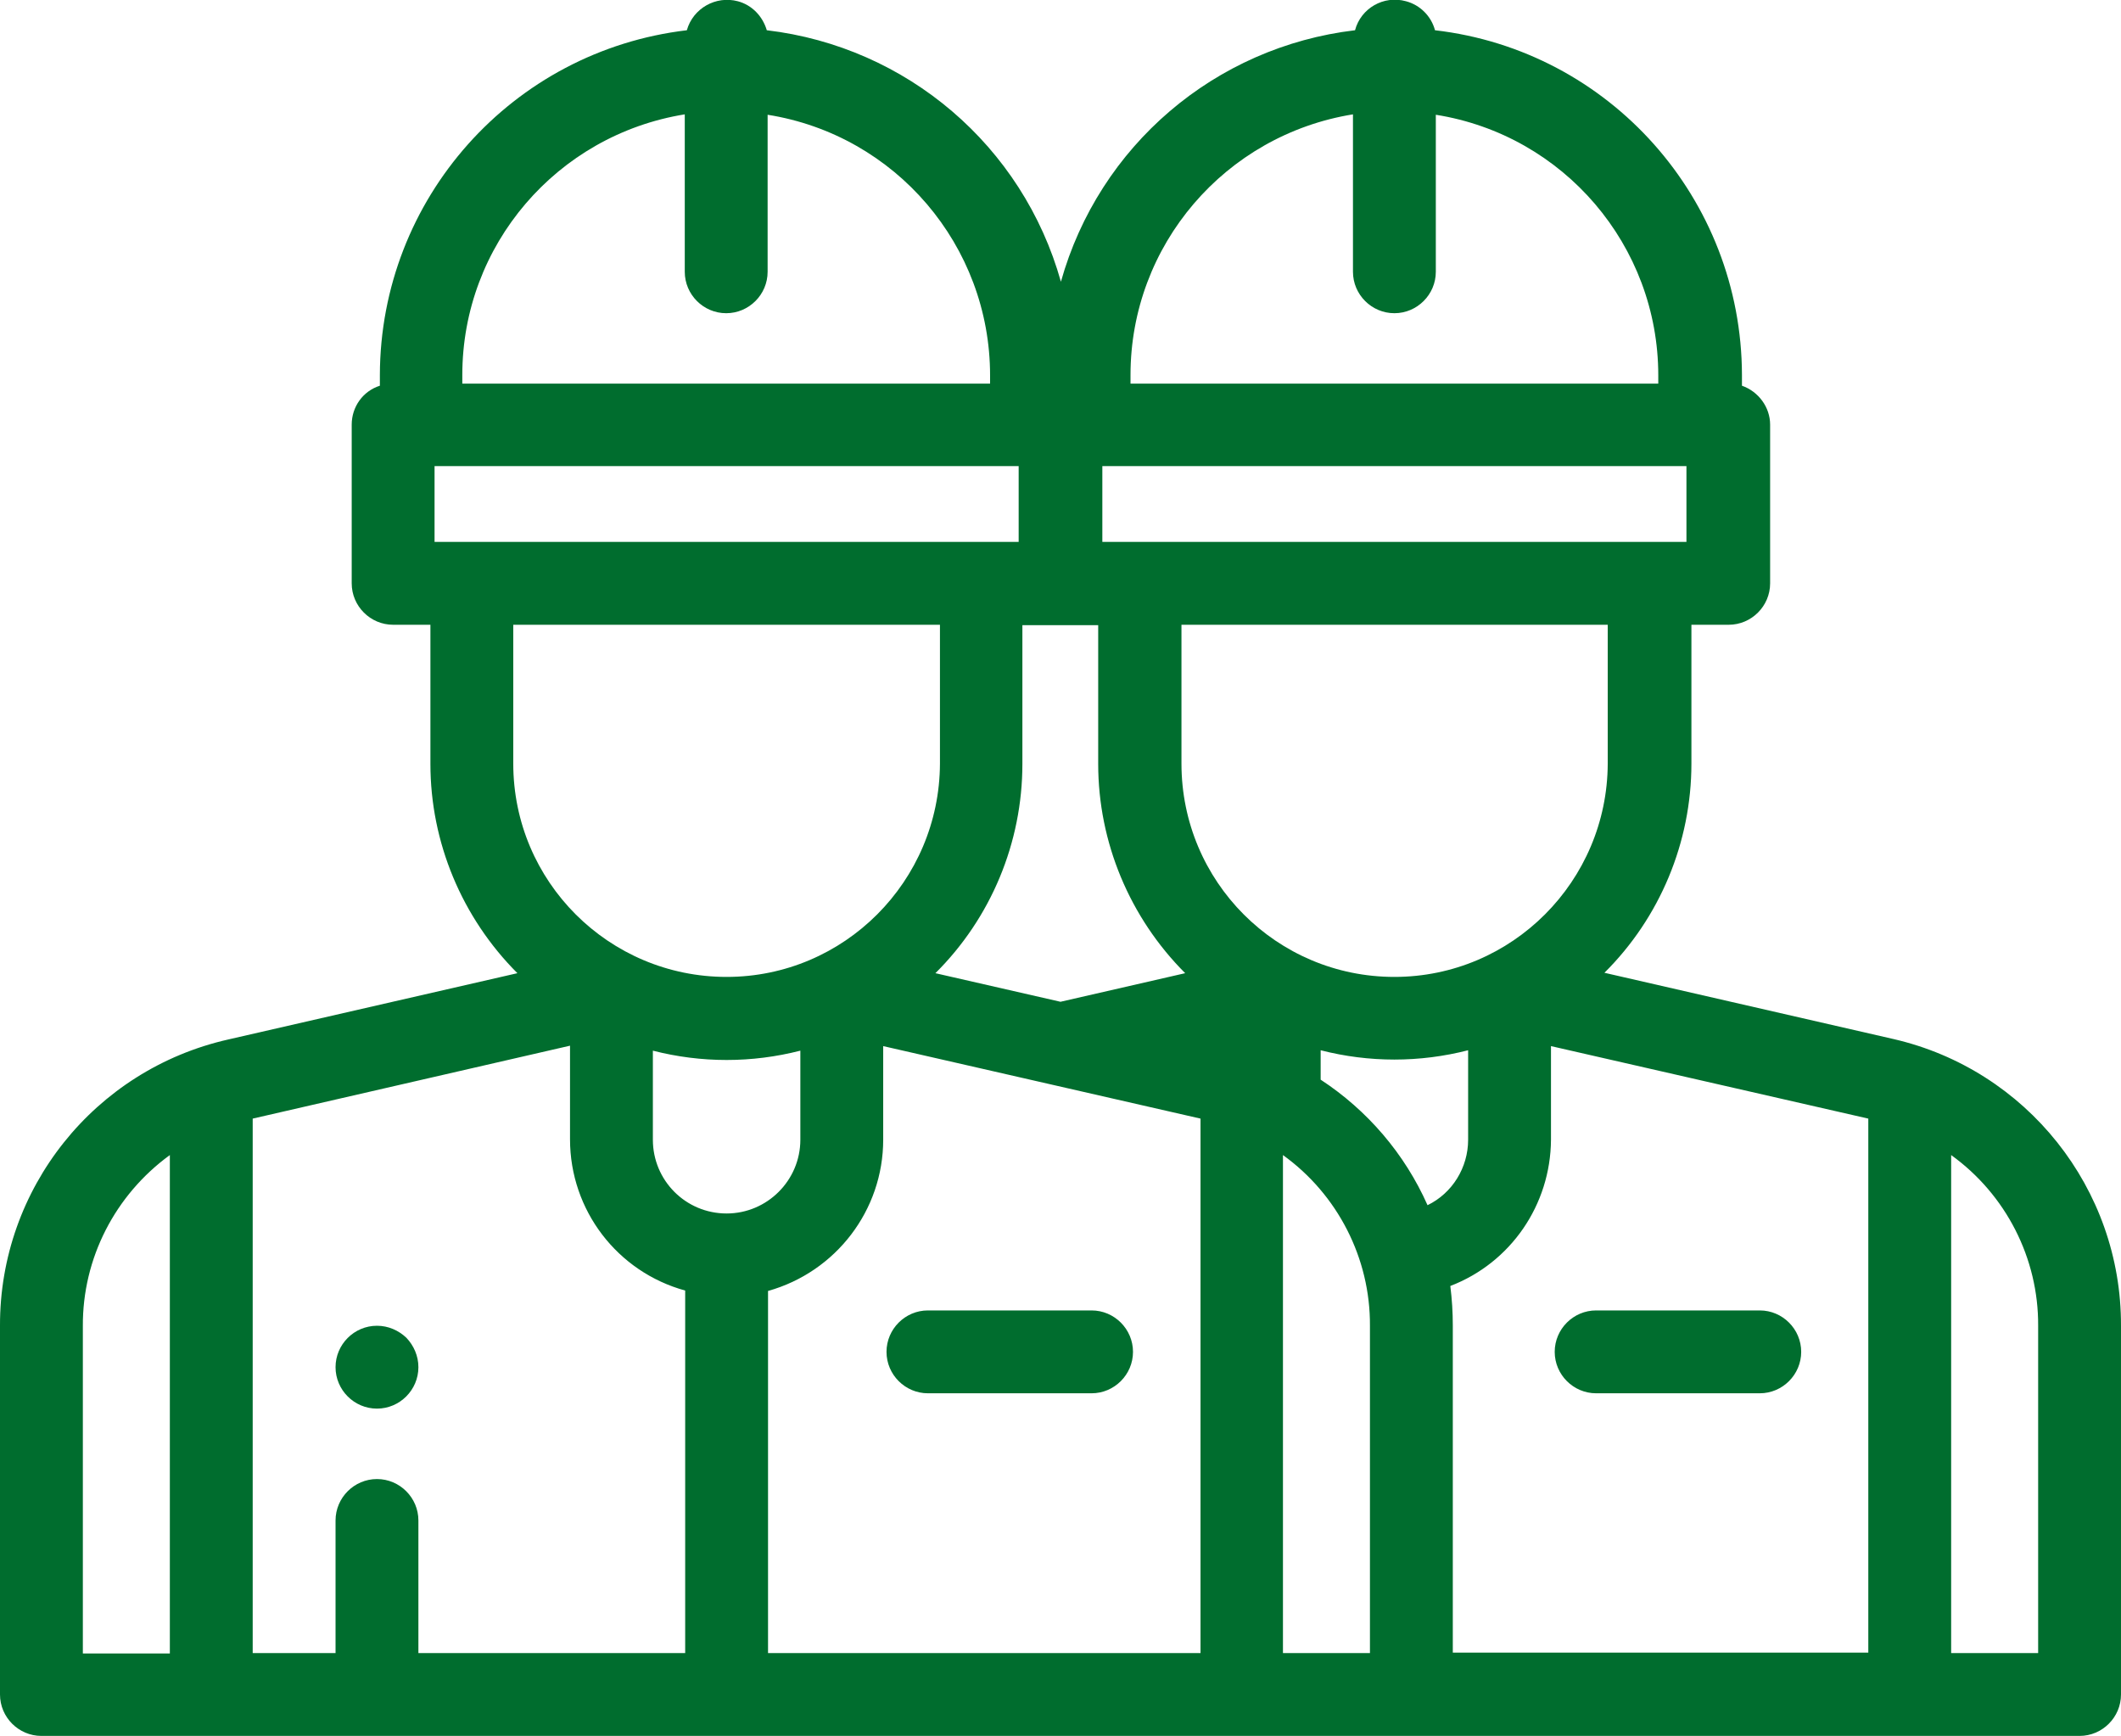 <?xml version="1.0" encoding="utf-8"?>
<!-- Generator: Adobe Illustrator 22.1.0, SVG Export Plug-In . SVG Version: 6.00 Build 0)  -->
<svg version="1.1" id="Layer_1" xmlns="http://www.w3.org/2000/svg" xmlns:xlink="http://www.w3.org/1999/xlink" x="0px" y="0px"
	 viewBox="0 0 512 419" style="enable-background:new 0 0 512 419;" xml:space="preserve">
<style type="text/css">
	.st0{fill:#006D2E;}
</style>
<title>Asset 1</title>
<path id="Layer_2_1_" class="st0" d="M214,326.3c0-5.5,4.5-10,10-10h39.5c5.5,0,10,4.5,10,10s-4.5,10-10,10H224
	C218.5,336.3,214,331.8,214,326.3z M512,320v89c0,5.5-4.5,10-10,10H10c-5.5,0-10-4.5-10-10v-89c-0.1-33.1,22.8-61.8,55.1-69.1
	l69.8-16c-13.4-13.4-21-31.6-21-50.5v-33.6h-9c-5.5,0-10-4.5-10-10v-38.3c0-4.3,2.7-8.1,6.8-9.4v-2.6c0.1-42.5,31.9-78.2,74.1-83.2
	c1.5-5.3,7-8.4,12.3-7c3.4,0.9,6,3.6,7,7c33.8,4,61.8,27.9,71,60.7c9.2-32.8,37.2-56.7,71-60.7c1.4-5.3,6.9-8.5,12.3-7
	c3.4,0.9,6.1,3.6,7,7c42.2,4.9,74,40.7,74.1,83.2v2.6c4,1.4,6.8,5.2,6.8,9.4v38.3c0,5.5-4.5,10-10,10h-9v33.5c0,19-7.6,37.2-21,50.5
	l69.8,16C489.2,258.2,512.1,286.9,512,320z M41,278.8c-13.2,9.6-21.1,24.9-21,41.3v79h21V278.8z M272.9,92.6h127.4v-2
	c0-31.3-22.8-58-53.7-62.9v37.9c0,5.5-4.5,10-10,10s-10-4.5-10-10V27.6c-30.9,5-53.7,31.6-53.7,62.9L272.9,92.6z M266.1,130.8h141
	v-18.3h-141V130.8z M246.8,184.4c0,19-7.6,37.2-21,50.5l30.2,6.9l30.1-6.9c-13.4-13.4-21-31.6-21-50.5v-33.5h-18.3L246.8,184.4z
	 M111.6,92.6h127.4v-2c0-31.3-22.8-58-53.7-62.9v37.9c0,5.5-4.5,10-10,10s-10-4.5-10-10V27.6c-30.9,5-53.7,31.6-53.7,62.9V92.6z
	 M104.9,130.8h141v-18.3h-141L104.9,130.8z M175.4,235.8c28.4,0,51.4-23.1,51.5-51.5v-33.5H123.9v33.5
	C123.9,212.8,147,235.8,175.4,235.8z M165.4,311.5c-16.4-4.5-27.8-19.4-27.8-36.5v-22.6L61,270v129h20v-32c0-5.5,4.5-10,10-10
	s10,4.5,10,10v32h64.4V311.5z M175.4,292.9c9.8,0,17.8-8,17.8-17.8v-21.5c-11.7,3-23.9,3-35.6,0v21.5
	C157.6,284.9,165.5,292.9,175.4,292.9z M289.8,270l-76.6-17.5v22.6c0,17-11.4,31.9-27.8,36.5V399h104.4V270z M336.6,235.8
	c28.4,0,51.4-23.1,51.5-51.5v-33.5H285.2v33.5C285.2,212.8,308.2,235.8,336.6,235.8L336.6,235.8z M330.7,320
	c0.1-16.3-7.8-31.7-21-41.2V399h21V320z M354.4,275.1v-21.6c-11.7,3-23.9,3-35.6,0v7.1c11.3,7.4,20.3,17.9,25.8,30.3
	C350.6,288,354.4,281.8,354.4,275.1L354.4,275.1z M451,270l-76.6-17.5v22.6c-0.1,15.7-9.7,29.7-24.3,35.3c0.4,3.2,0.6,6.3,0.6,9.5
	v79H451V270z M492,320c0.1-16.3-7.8-31.7-21-41.2V399h21V320z M91,320c-5.5,0-10,4.5-10,10c0,5.5,4.5,10,10,10s10-4.5,10-10
	c0-2.7-1.1-5.2-2.9-7.1C96.2,321.1,93.7,320,91,320z M385.3,336.3h39.5c5.5,0,10-4.5,10-10s-4.5-10-10-10h-39.5c-5.5,0-10,4.5-10,10
	S379.8,336.3,385.3,336.3z"/>
</svg>
